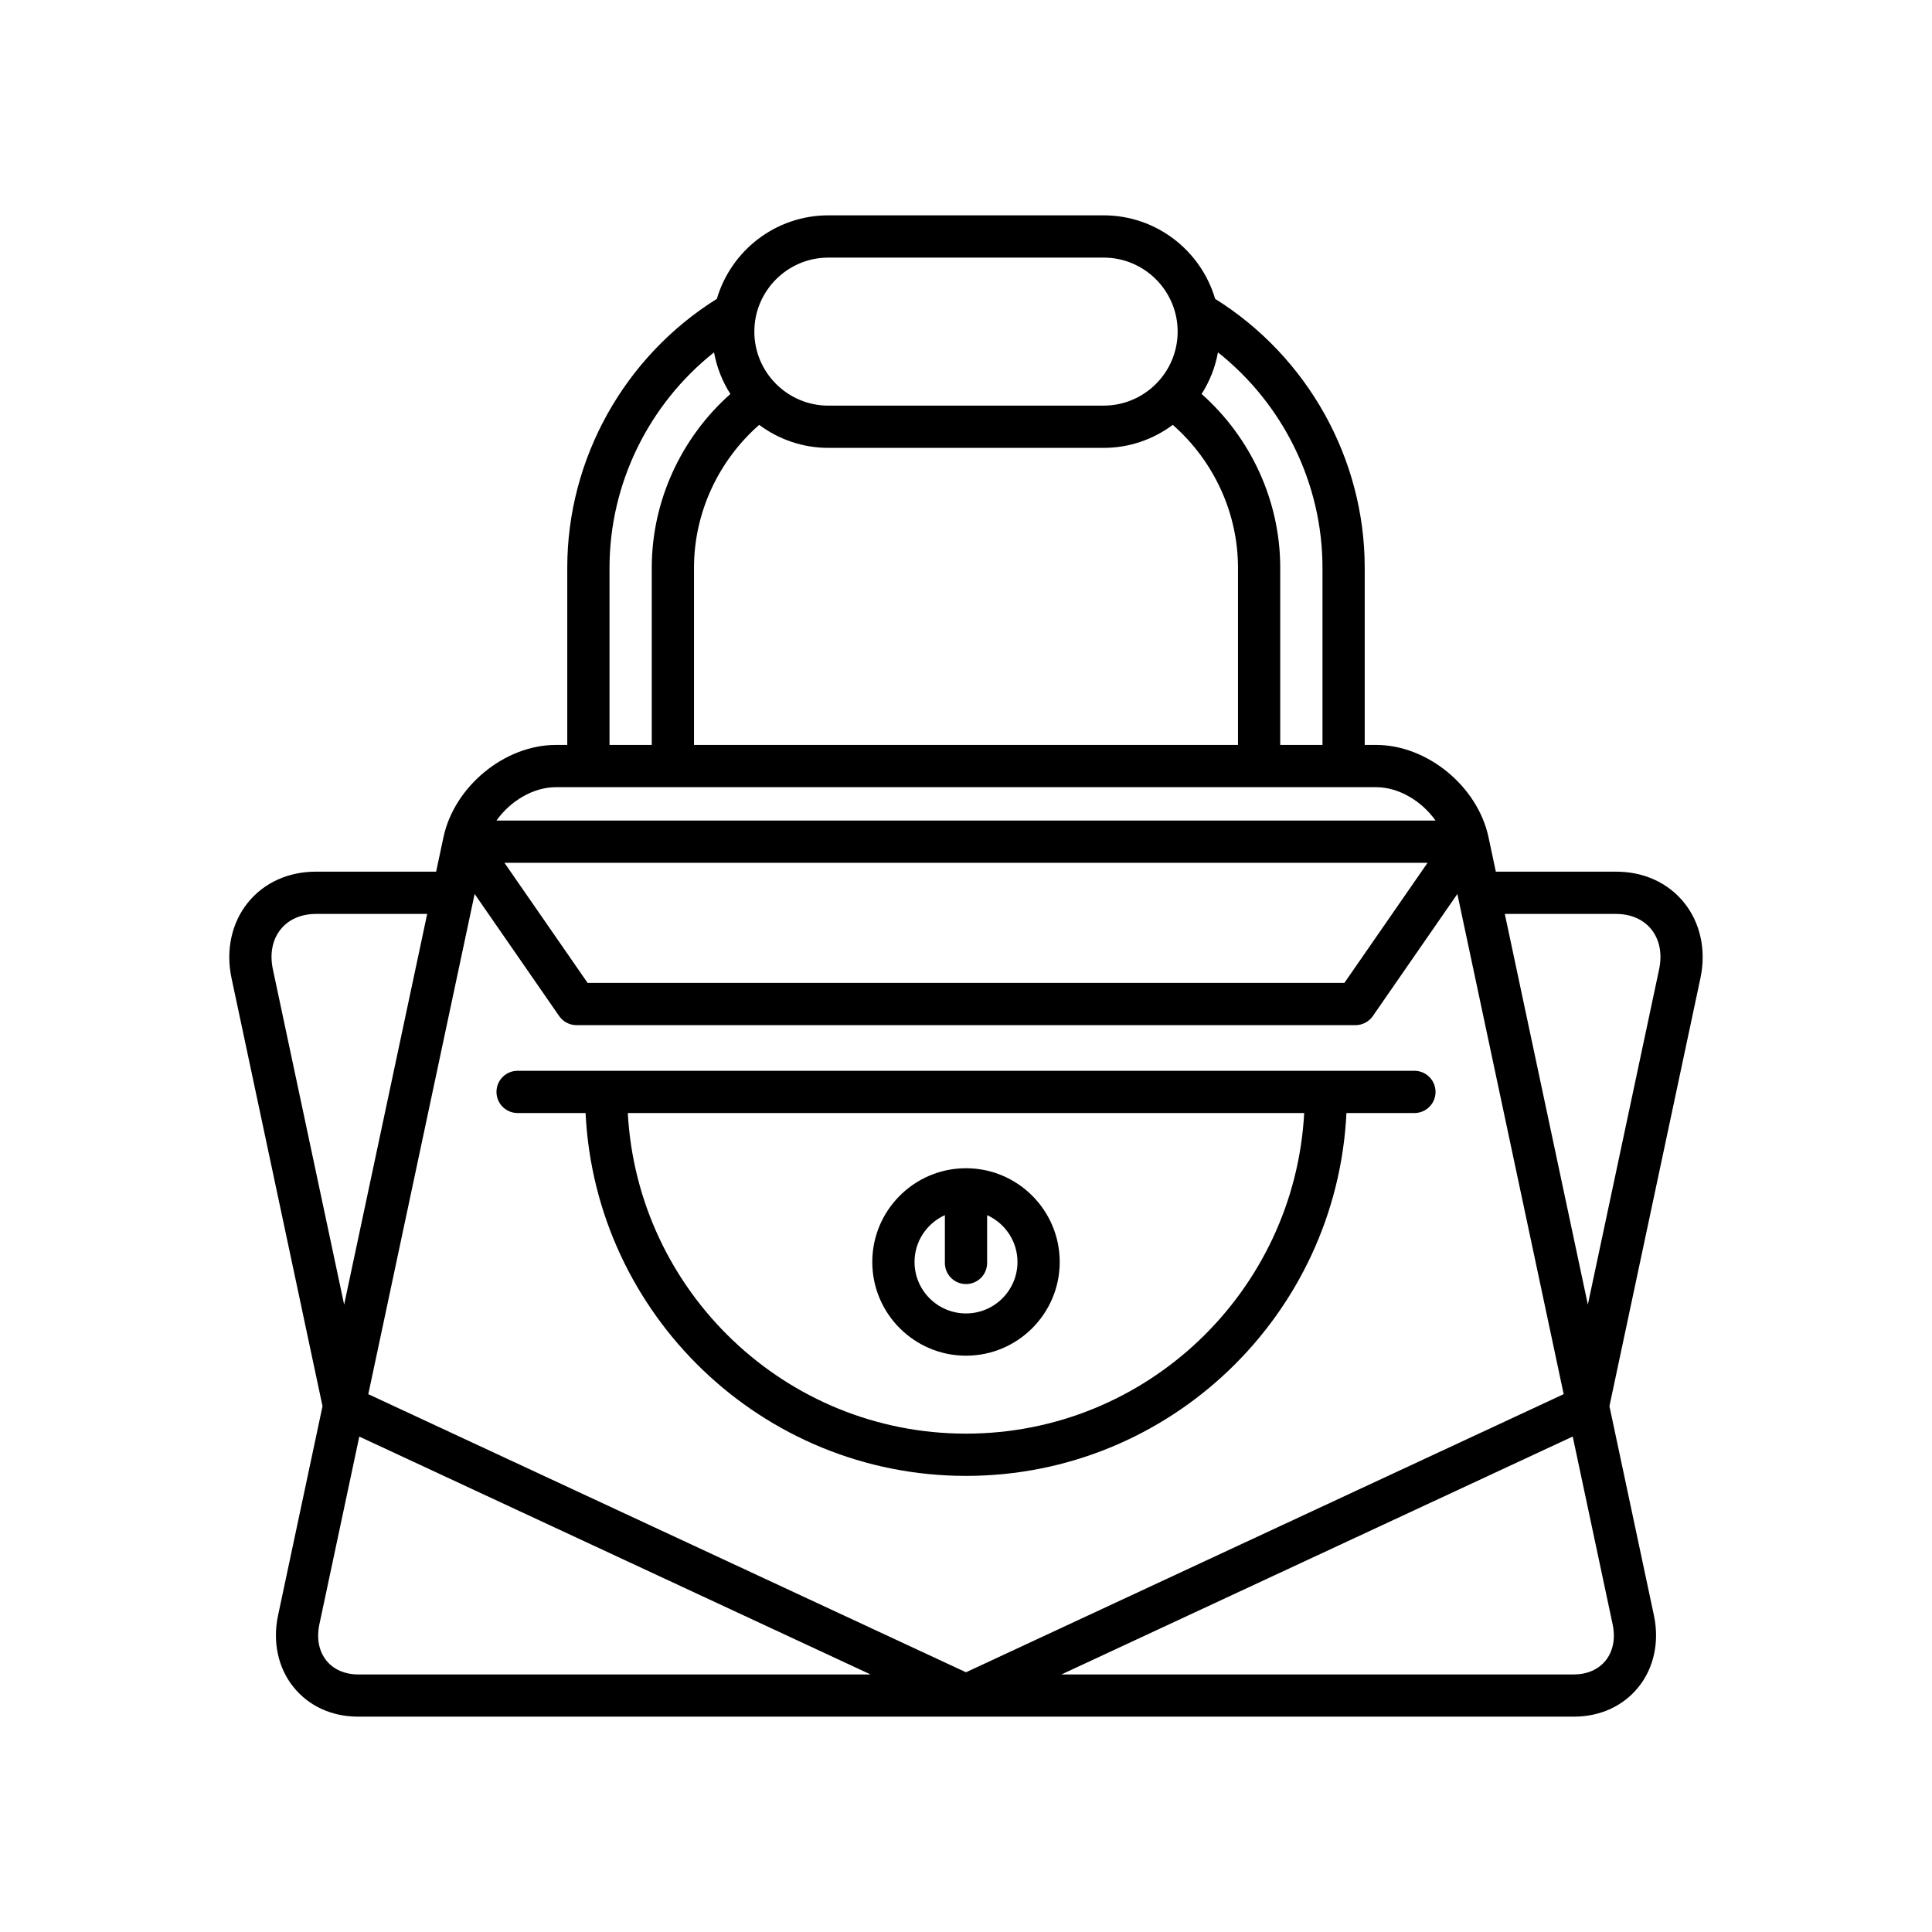 <?xml version="1.0" encoding="UTF-8"?>
<!-- Uploaded to: ICON Repo, www.iconrepo.com, Generator: ICON Repo Mixer Tools -->
<svg fill="#000000" width="800px" height="800px" version="1.1" viewBox="144 144 512 512" xmlns="http://www.w3.org/2000/svg">
 <g>
  <path d="m590.3 383.2c-4.285-5.285-10.684-8.199-18.02-8.199h-31.867l-1.938-9.113c-2.863-13.492-16.219-24.473-29.773-24.473h-3.039v-46.977c0-28.883-15.148-55.938-39.641-71.238-3.758-12.773-15.57-22.133-29.547-22.133h-72.957c-13.977 0-25.785 9.359-29.547 22.133-24.496 15.305-39.641 42.355-39.641 71.238v46.977h-3.039c-13.551 0-26.906 10.984-29.773 24.473l-1.938 9.113h-31.867c-7.336 0-13.73 2.914-18.02 8.199-4.32 5.34-5.902 12.629-4.34 19.996l24.117 113.46-11.793 55.48c-1.48 6.996 0.023 13.918 4.133 18.996 4.078 5.031 10.156 7.801 17.121 7.801h322.13c6.965 0 13.043-2.773 17.121-7.801 4.113-5.078 5.617-12 4.133-18.996l-11.797-55.488 24.117-113.45c1.566-7.367-0.02-14.656-4.336-19.996zm-123.53-145.82c17.285 13.711 27.699 34.766 27.699 57.062v46.977h-11.195v-46.977c0-17.613-7.727-34.402-20.836-46.035 2.113-3.305 3.606-7.027 4.332-11.027zm-103.25-25.113h72.957c10.812 0 19.613 8.801 19.613 19.613s-8.801 19.613-19.613 19.613l-72.957 0.004c-10.812 0-19.613-8.801-19.613-19.613 0-10.816 8.801-19.617 19.613-19.617zm-18.324 44.328c5.129 3.812 11.457 6.098 18.324 6.098h72.957c6.867 0 13.195-2.285 18.324-6.098 10.859 9.531 17.277 23.344 17.277 37.848v46.977l-144.16-0.004v-46.977c0-14.5 6.414-28.312 17.273-37.844zm-39.668 37.848c0-22.301 10.418-43.352 27.699-57.062 0.723 4 2.219 7.723 4.332 11.027-13.105 11.633-20.836 28.422-20.836 46.035v46.977h-11.195zm-14.234 58.172h217.41c6.004 0 12.074 3.676 15.73 8.844h-248.87c3.656-5.168 9.727-8.844 15.73-8.844zm231.02 20.039-22.035 31.82h-200.56l-22.035-31.82zm-306 28.219c-0.875-4.106-0.133-7.879 2.09-10.621 2.117-2.613 5.422-4.051 9.316-4.051h29.488l-22.008 103.53zm22.621 186.87c-3.519 0-6.512-1.297-8.418-3.652-2.008-2.477-2.672-5.894-1.879-9.621l10.578-49.762 135.49 63.035zm2.668-74.27 28.18-132.56 22.398 32.352c1.043 1.508 2.766 2.41 4.602 2.41h206.43c1.836 0 3.559-0.902 4.602-2.41l22.398-32.352 28.176 132.55-158.39 73.707zm329.76 60.996c0.793 3.727 0.125 7.144-1.879 9.621-1.906 2.356-4.898 3.652-8.418 3.652h-135.77l135.49-63.047zm12.32-173.59-18.887 88.852-22.008-103.53h29.488c3.891 0 7.199 1.438 9.316 4.051 2.223 2.75 2.965 6.519 2.09 10.625z"/>
  <path d="m518.83 427.77h-237.66c-3.094 0-5.598 2.504-5.598 5.598s2.504 5.598 5.598 5.598h18.012c2.586 53.441 46.75 96.16 100.82 96.16s98.234-42.719 100.82-96.16h18.012c3.094 0 5.598-2.504 5.598-5.598-0.004-3.094-2.508-5.598-5.602-5.598zm-118.83 96.16c-47.898 0-87.051-37.695-89.625-84.965h179.25c-2.57 47.27-41.723 84.965-89.621 84.965z"/>
  <path d="m400 503.27c13.695 0 24.836-11.141 24.836-24.836 0-13.699-11.141-24.84-24.836-24.84s-24.836 11.141-24.836 24.84c0 13.695 11.141 24.836 24.836 24.836zm-5.598-37.246v12.668c0 3.094 2.504 5.598 5.598 5.598s5.598-2.504 5.598-5.598v-12.668c4.731 2.144 8.043 6.887 8.043 12.41 0 7.523-6.117 13.641-13.641 13.641s-13.641-6.117-13.641-13.641c0-5.523 3.312-10.266 8.043-12.41z"/>
 </g>
</svg>